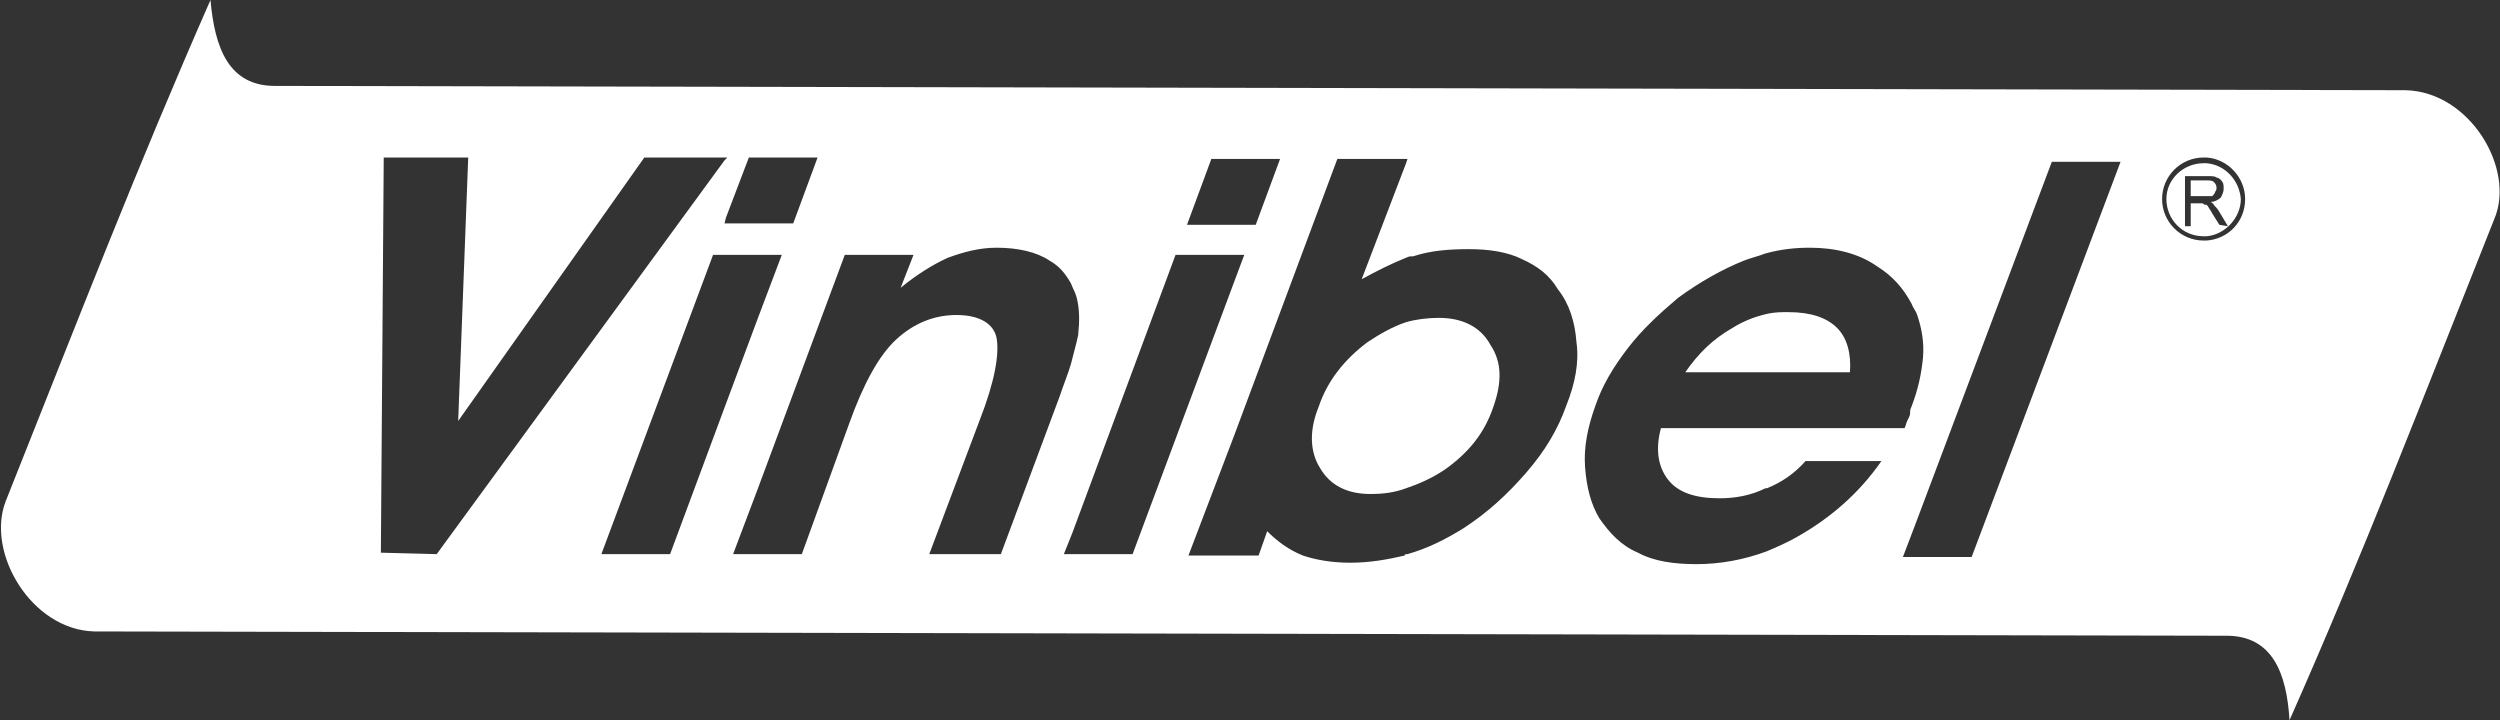 <svg xmlns="http://www.w3.org/2000/svg" xmlns:xlink="http://www.w3.org/1999/xlink" version="1.1" id="Capa_1" x="0px" y="0px" viewBox="0 0 174.6 50.3" style="enable-background:new 0 0 174.6 50.3;" xml:space="preserve"><rect x="0" y="0" width="174.6" height="50.3" fill="#333333" stroke="none"/> <style type="text/css"> .st0{fill:#FFFFFF;} </style> <g id="XMLID_00000121281481900028787460000004933482841698208188_"> <g id="XMLID_00000178162667919900042960000000931888715525462917_"> <g id="XMLID_00000038387503256230205110000006211325156349943191_"> <path id="XMLID_00000052784454512126714220000004222818345730446773_" class="st0" d="M154.1,11.4h-0.2c-1.4,0-2.6,1.1-2.6,2.5 s1.1,2.6,2.6,2.6h0.2c1.3-0.1,2.4-1.3,2.4-2.6C156.4,12.6,155.4,11.5,154.1,11.4z M155,15.7l-0.5-0.8c-0.1-0.2-0.2-0.3-0.3-0.5 l-0.1-0.1c-0.1,0-0.1,0-0.1,0c-0.1,0-0.1-0.1-0.2-0.1c-0.1,0-0.1,0-0.2,0H153v1.6h-0.4v-3.5h1.5c0.4,0,0.6,0,0.7,0.1 c0.1,0,0.3,0.1,0.4,0.3c0.1,0.1,0.1,0.3,0.1,0.5s-0.1,0.4-0.2,0.6c-0.1,0.1-0.4,0.3-0.7,0.3c0.1,0.1,0.2,0.1,0.2,0.2 c0.1,0.1,0.3,0.3,0.4,0.5l0.6,1L155,15.7z"></path> </g> <g id="XMLID_00000142884792829718771990000010437043296306673323_"> <path id="XMLID_00000135680254404569882080000016987697265400185488_" class="st0" d="M128.3,22.9c-0.7-0.7-1.8-1.1-3.4-1.1 c-0.5,0-0.9,0-1.4,0.1c-0.9,0.2-1.7,0.5-2.5,1c-1.4,0.8-2.4,1.8-3.3,3.1h11.5C129.3,24.7,129,23.6,128.3,22.9z"></path> </g> <g id="XMLID_00000048495085495394879080000002989171439295517374_"> <path id="XMLID_00000169544607505403233530000003819869283438573977_" class="st0" d="M154.7,13.4c0.1-0.1,0.1-0.2,0.1-0.3 c0-0.2-0.1-0.3-0.2-0.4c-0.1-0.1-0.3-0.1-0.5-0.1H153v1.1h1h0.1c0.2,0,0.3,0,0.4,0C154.6,13.6,154.7,13.5,154.7,13.4z"></path> </g> <g id="XMLID_00000055682433161954631380000018147058101396323772_"> <path id="XMLID_00000026146715434307610390000001620071525804998536_" class="st0" d="M84.6,11.1h4.8l-1.7,4.6h-4.8L84.6,11.1z M57.1,11l-1.7,4.6h-4.8l0.1-0.4l1.6-4.2L57.1,11z M26.6,38.6L26.8,11h5.9L32,29.4L45,11h5.8l-0.2,0.2L30.5,38.7L26.6,38.6z M46.8,38.7H42l7.8-20.9h4.8l-1.7,4.5l-2.2,5.9L46.8,38.7z M69.9,38.7h-5l3.5-9.3c1.1-2.8,1.4-4.7,1.2-5.8 c-0.2-1-1.2-1.6-2.8-1.6s-3,0.6-4.2,1.7s-2.3,3.1-3.3,5.9L56,38.7h-4.8l1.7-4.5L59,17.8h4.8l-0.9,2.3c1.1-0.9,2.2-1.6,3.3-2.1 c1.1-0.4,2.2-0.7,3.4-0.7c1.5,0,2.8,0.3,3.7,0.9c0.7,0.4,1.1,0.9,1.5,1.6c0.1,0.3,0.3,0.6,0.4,1c0.2,0.8,0.2,1.6,0.1,2.6 c-0.1,0.5-0.3,1.2-0.5,2c-0.2,0.7-0.5,1.4-0.8,2.3L69.9,38.7z M74.3,38.7l0.6-1.5l7.2-19.4h4.8l-0.6,1.6l-7.2,19.3H74.3z M109.4,28.3c-0.6,1.7-1.5,3.2-2.8,4.7s-2.7,2.8-4.4,3.9c-1.3,0.8-2.5,1.4-3.9,1.8c-0.1,0-0.2,0-0.2,0.1 c-1.3,0.3-2.5,0.5-3.8,0.5s-2.4-0.2-3.3-0.5c-1-0.4-1.8-1-2.5-1.7l-0.6,1.7H83l3.2-8.4l7.2-19.3h4.9l-0.1,0.3l-3.1,8.1 c1.1-0.6,2.1-1.1,3.1-1.5c0.2-0.1,0.3-0.1,0.5-0.1c1.2-0.4,2.5-0.5,3.9-0.5s2.7,0.2,3.7,0.7c1.1,0.5,1.9,1.1,2.5,2.1 c0.8,1,1.2,2.3,1.3,3.7C110.3,25.3,110,26.8,109.4,28.3z M125.5,37.5c-0.7,0.4-1.4,0.7-2.1,1c-1.6,0.6-3.3,0.9-4.9,0.9 s-3-0.2-4.1-0.8c-1.2-0.5-2-1.4-2.7-2.4c-0.6-1-0.9-2.2-1-3.6c-0.1-1.4,0.2-2.8,0.7-4.2c0.5-1.5,1.3-2.8,2.3-4.1 c1-1.3,2.2-2.4,3.5-3.5c1.5-1.1,3.1-2,4.6-2.6c0.5-0.2,1-0.3,1.5-0.5c1.1-0.3,2.1-0.4,3.1-0.4c1.8,0,3.4,0.4,4.7,1.3 c1.1,0.7,1.8,1.5,2.4,2.6c0.1,0.3,0.3,0.5,0.4,0.8c0.3,0.9,0.5,1.9,0.4,3c-0.1,1-0.3,2.1-0.8,3.4c-0.1,0.2-0.1,0.3-0.1,0.5 c0,0.1-0.1,0.3-0.2,0.5c-0.1,0.2-0.1,0.4-0.2,0.5h-17c-0.4,1.5-0.2,2.7,0.5,3.6s1.9,1.3,3.6,1.3c1.1,0,2.2-0.2,3.2-0.7 c0,0,0,0,0.1,0c1-0.4,1.9-1,2.7-1.9h5.3C129.8,34.5,127.8,36.2,125.5,37.5z M137.7,38.9h-4.8l0.8-2.1l9.6-25.5h4.8L137.7,38.9z M154.1,16.8h-0.2c-1.6,0-2.9-1.3-2.9-2.9s1.3-2.9,2.9-2.9h0.2c1.5,0.1,2.7,1.4,2.7,2.9C156.8,15.5,155.6,16.7,154.1,16.8z M168,6.3L19.2,6C16,6,15,3.4,14.7,0C9.6,11.6,5.5,22.2,0.4,35c-1.4,3.6,1.8,9,6.2,9.1l148.9,0.3c3.2,0,4.2,2.6,4.4,5.9 c5.1-11.5,9.2-22.2,14.3-35C175.7,11.8,172.5,6.4,168,6.3z"></path> </g> <g id="XMLID_00000175316544020859965310000016385129436683252650_"> <path id="XMLID_00000104666351734356101310000005306666924191896988_" class="st0" d="M100.5,22.2c-0.8,0-1.6,0.1-2.3,0.3 c-0.9,0.3-1.8,0.8-2.7,1.4c-1.6,1.2-2.8,2.7-3.4,4.5c-0.7,1.7-0.6,3.2,0.1,4.3c0.7,1.2,1.9,1.8,3.5,1.8c0.9,0,1.7-0.1,2.5-0.4 c0.9-0.3,1.8-0.7,2.7-1.3c1.7-1.2,2.8-2.6,3.4-4.4c0.6-1.7,0.6-3.1-0.2-4.3C103.4,22.8,102.1,22.2,100.5,22.2z"></path> </g> </g> </g> </svg>